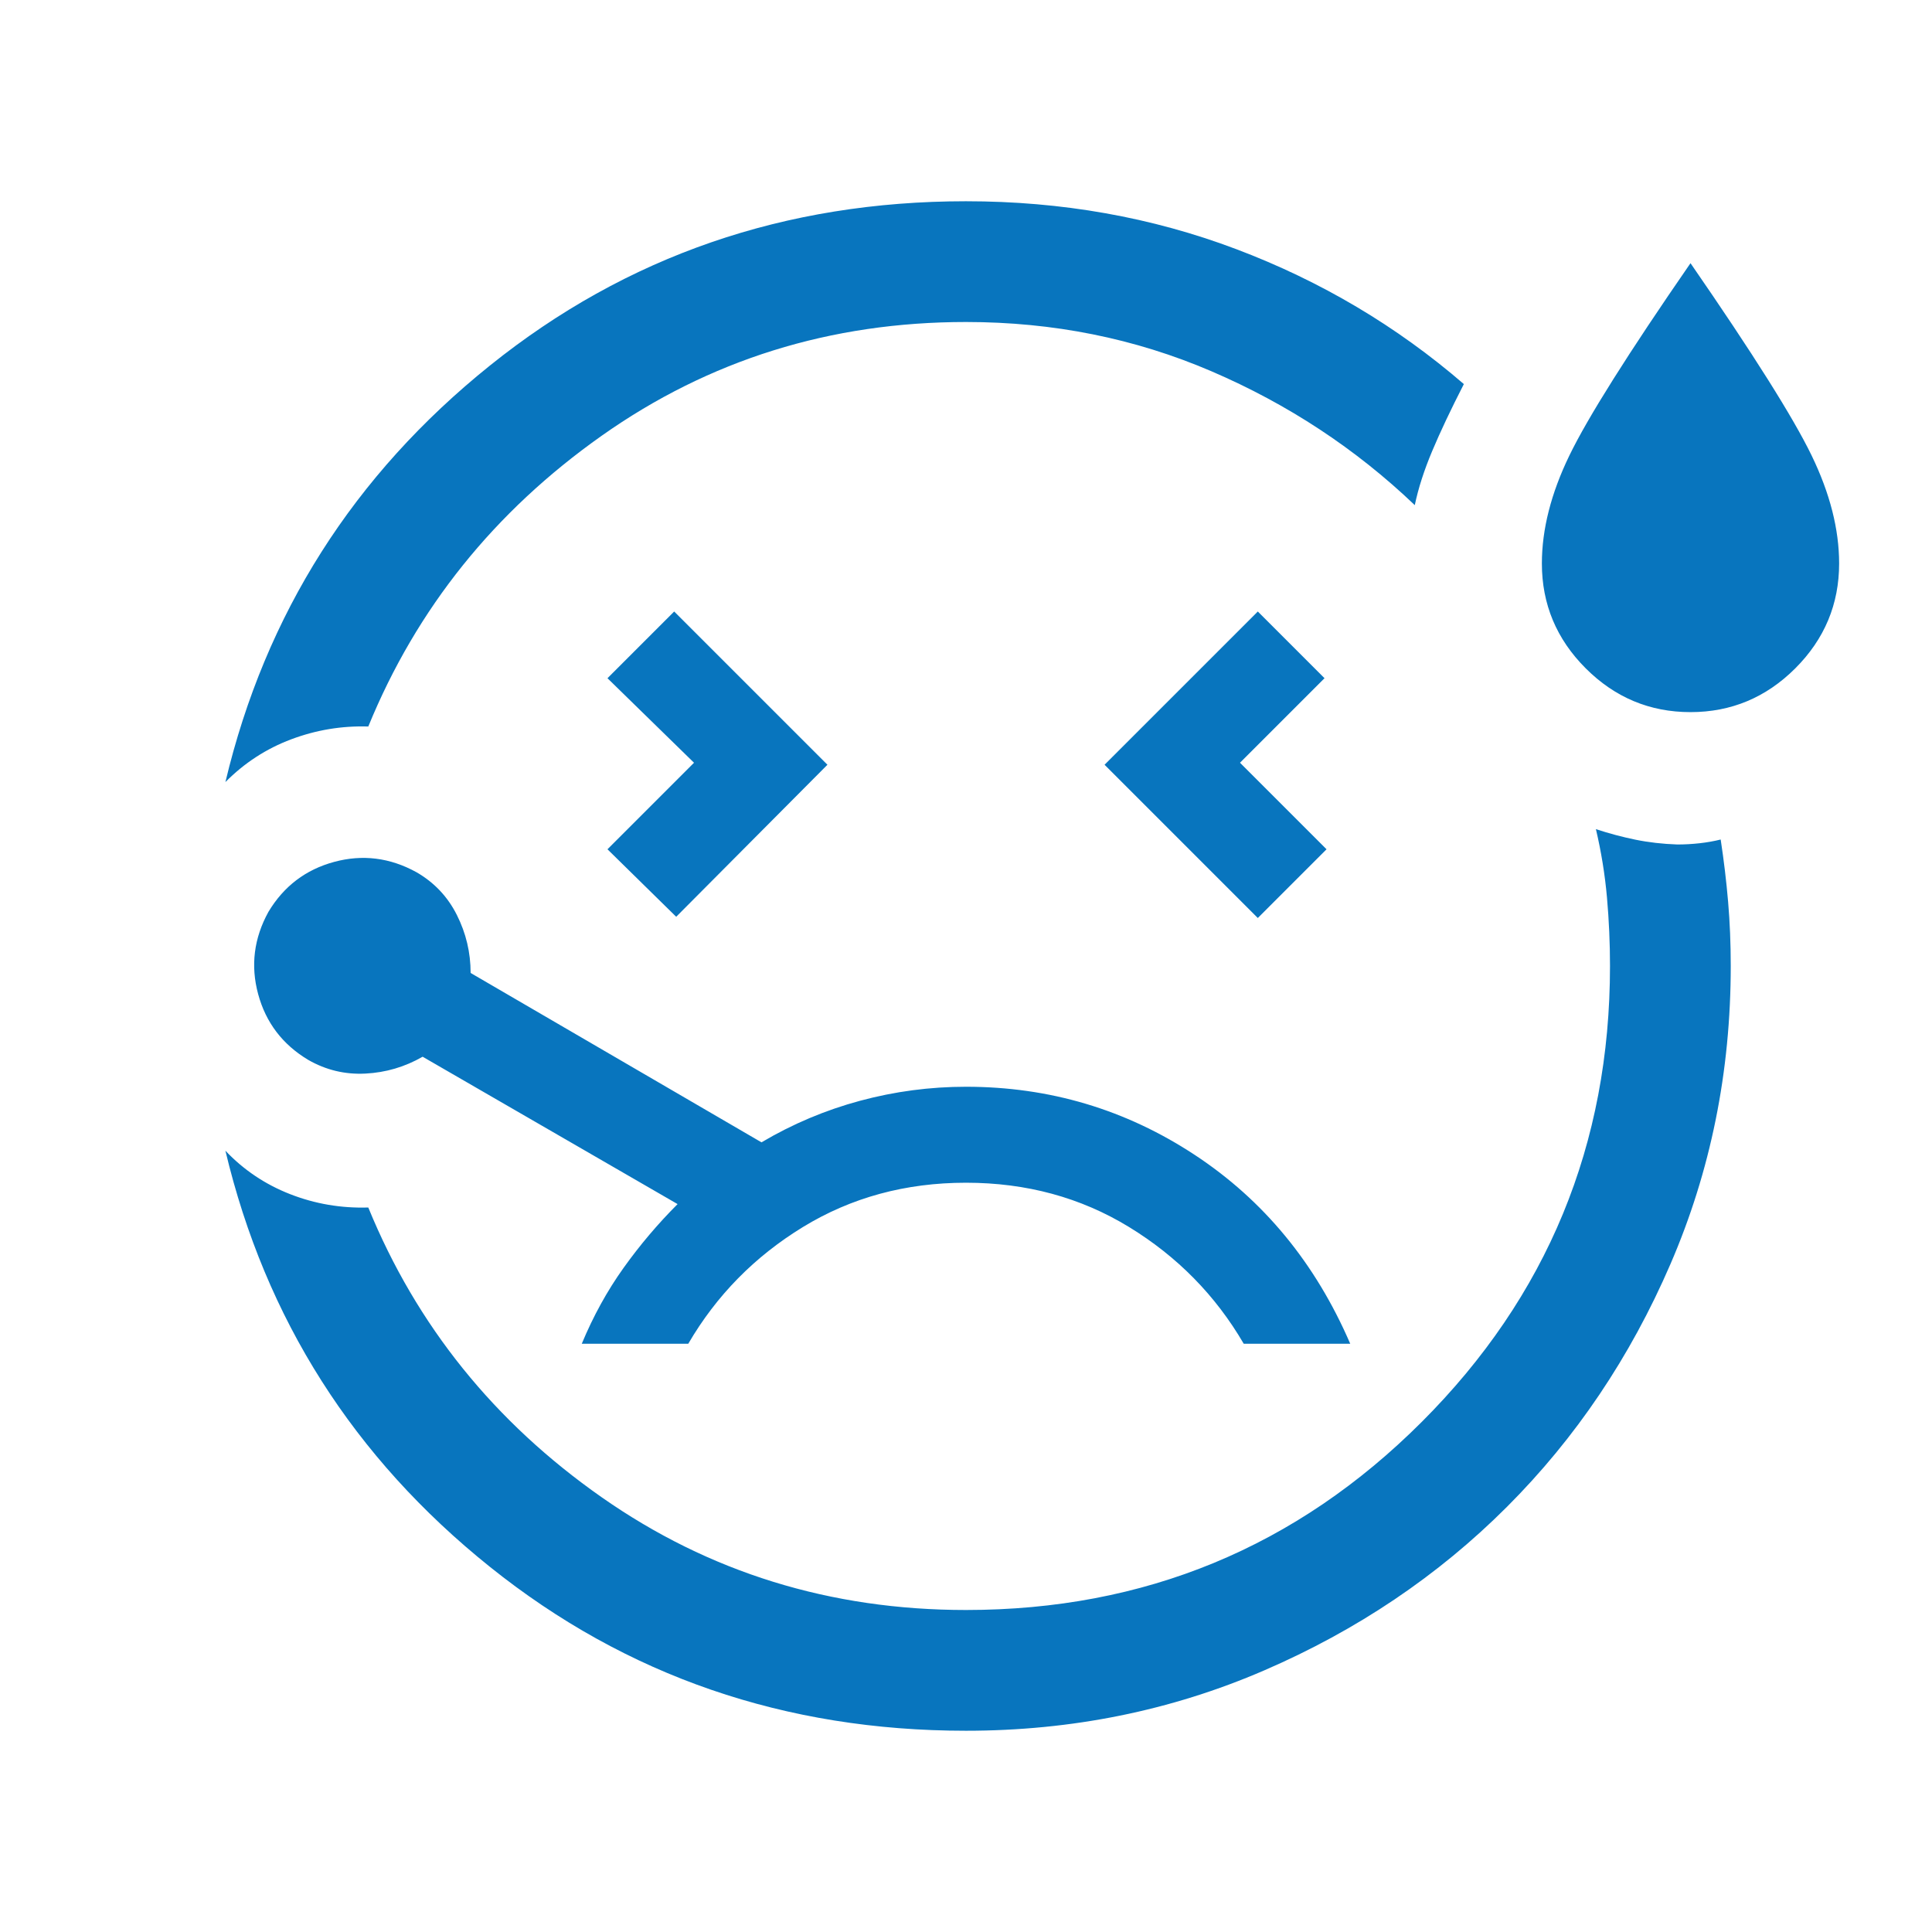 <svg xmlns="http://www.w3.org/2000/svg" height="44px" viewBox="0 -960 960 960" width="44px" fill="#e8eaed"><path fill="#0875be" d="M112-571.39q29.85-125.38 131.46-206.99Q345.08-860 480-860q71.31 0 134.31 23.81t113.07 67.04q-9.77 19.07-15.76 33.34-6 14.27-8.62 26.81-44-42-101-66.5T480-800q-101 0-181 56.5T183-599q-19.69-.62-38.27 6.35-18.57 6.96-32.73 21.26ZM480-100q-134.92 0-236.54-81.42Q141.85-262.85 112-388.23q13.54 14.31 32.12 21.58 18.57 7.27 38.88 6.65 36 88 116 144t181 56q133 0 226.5-93.5T800-480q0-17-1.5-34t-5.5-34q9.85 3.23 19.62 5.23 9.76 2 20.84 2.39 5.54 0 11.08-.62t10.46-1.85q2.38 15.62 3.69 30.93Q860-496.62 860-480q0 78.77-29.96 148.11-29.96 69.35-81.27 120.66-51.31 51.31-120.66 81.27Q558.77-100 480-100ZM336-504.46 411.15-580 335-656.15 301.85-623l43 42-43 43L336-504.46Zm504-101.69q-30.31 0-52.08-21.77T766.15-680q0-25.46 13.66-53.65 13.65-28.2 60.19-95.58 46.54 67.38 60.19 95.58 13.66 28.19 13.66 53.65 0 30.31-21.77 52.08T840-606.15Zm-215 102.3L659.15-538l-43-43 42-42L625-656.15 548.85-580 625-503.85ZM480-420q-26.77 0-52.62 6.96-25.84 6.96-49 20.66l-144.53-84.16q0-15.23-6.85-28.84-6.85-13.62-20.08-21.23-19.69-10.85-40.88-5.12-21.19 5.73-32.65 24.81-10.85 19.69-5.12 40.88 5.73 21.19 24.81 32.65 13.23 7.62 28.46 6.85 15.23-.77 28.46-8.38l126.69 73.23Q322-347 309.85-330q-12.16 17-20.77 37.69H342q21-36 57-58t81-22q45 0 81 22t57 58h52.92q-25.92-60.08-77.34-93.88Q542.15-420 480-420Zm0-60Z"/></svg>
